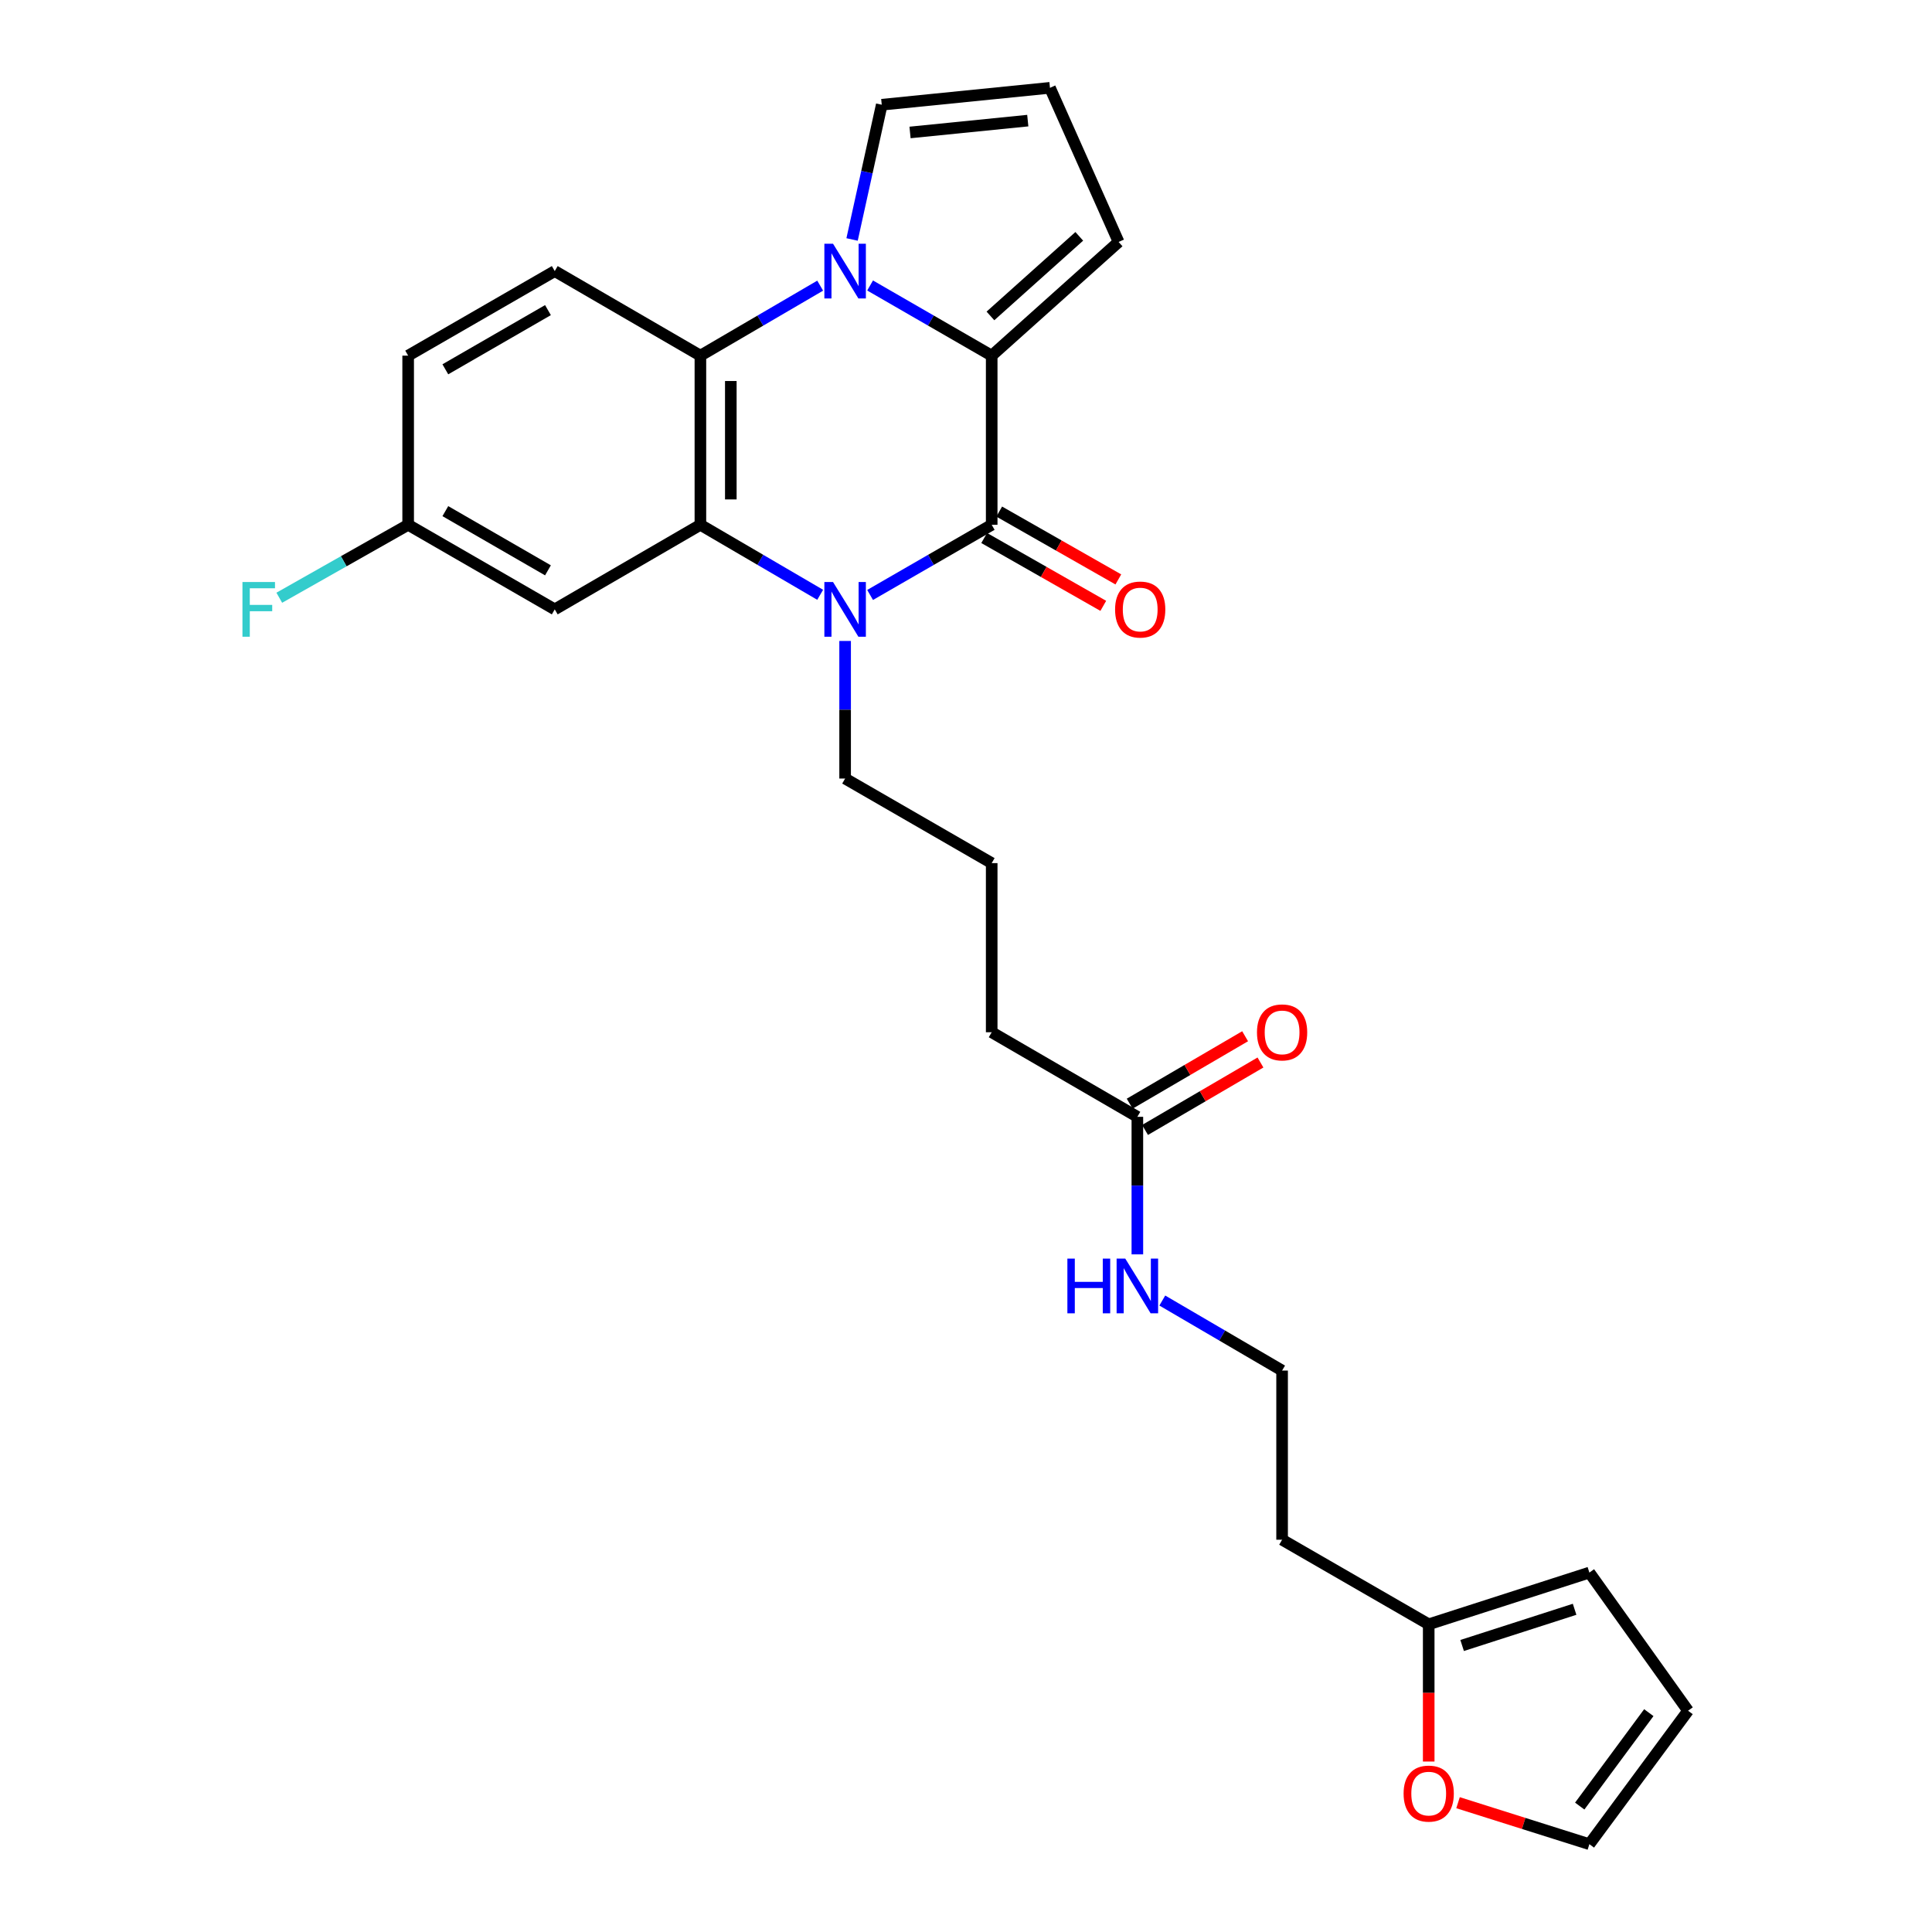 <?xml version='1.0' encoding='iso-8859-1'?>
<svg version='1.1' baseProfile='full'
              xmlns='http://www.w3.org/2000/svg'
                      xmlns:rdkit='http://www.rdkit.org/xml'
                      xmlns:xlink='http://www.w3.org/1999/xlink'
                  xml:space='preserve'
width='1000px' height='1000px' viewBox='0 0 1000 1000'>
<!-- END OF HEADER -->
<rect style='opacity:1.0;fill:#FFFFFF;stroke:none' width='1000' height='1000' x='0' y='0'> </rect>
<path class='bond-2' d='M 450.361,147.771 L 481.831,165.926' style='fill:none;fill-rule:evenodd;stroke:#0000FF;stroke-width:6px;stroke-linecap:butt;stroke-linejoin:miter;stroke-opacity:1' />
<path class='bond-2' d='M 481.831,165.926 L 513.3,184.08' style='fill:none;fill-rule:evenodd;stroke:#000000;stroke-width:6px;stroke-linecap:butt;stroke-linejoin:miter;stroke-opacity:1' />
<path class='bond-4' d='M 424.523,147.855 L 393.524,165.967' style='fill:none;fill-rule:evenodd;stroke:#0000FF;stroke-width:6px;stroke-linecap:butt;stroke-linejoin:miter;stroke-opacity:1' />
<path class='bond-4' d='M 393.524,165.967 L 362.525,184.08' style='fill:none;fill-rule:evenodd;stroke:#000000;stroke-width:6px;stroke-linecap:butt;stroke-linejoin:miter;stroke-opacity:1' />
<path class='bond-6' d='M 441.035,123.948 L 448.715,89.079' style='fill:none;fill-rule:evenodd;stroke:#0000FF;stroke-width:6px;stroke-linecap:butt;stroke-linejoin:miter;stroke-opacity:1' />
<path class='bond-6' d='M 448.715,89.079 L 456.394,54.21' style='fill:none;fill-rule:evenodd;stroke:#000000;stroke-width:6px;stroke-linecap:butt;stroke-linejoin:miter;stroke-opacity:1' />
<path class='bond-0' d='M 513.3,271.634 L 513.3,184.08' style='fill:none;fill-rule:evenodd;stroke:#000000;stroke-width:6px;stroke-linecap:butt;stroke-linejoin:miter;stroke-opacity:1' />
<path class='bond-10' d='M 509.404,278.474 L 540.231,296.031' style='fill:none;fill-rule:evenodd;stroke:#000000;stroke-width:6px;stroke-linecap:butt;stroke-linejoin:miter;stroke-opacity:1' />
<path class='bond-10' d='M 540.231,296.031 L 571.058,313.588' style='fill:none;fill-rule:evenodd;stroke:#FF0000;stroke-width:6px;stroke-linecap:butt;stroke-linejoin:miter;stroke-opacity:1' />
<path class='bond-10' d='M 517.196,264.794 L 548.023,282.35' style='fill:none;fill-rule:evenodd;stroke:#000000;stroke-width:6px;stroke-linecap:butt;stroke-linejoin:miter;stroke-opacity:1' />
<path class='bond-10' d='M 548.023,282.35 L 578.85,299.907' style='fill:none;fill-rule:evenodd;stroke:#FF0000;stroke-width:6px;stroke-linecap:butt;stroke-linejoin:miter;stroke-opacity:1' />
<path class='bond-28' d='M 513.3,271.634 L 481.831,289.792' style='fill:none;fill-rule:evenodd;stroke:#000000;stroke-width:6px;stroke-linecap:butt;stroke-linejoin:miter;stroke-opacity:1' />
<path class='bond-28' d='M 481.831,289.792 L 450.361,307.95' style='fill:none;fill-rule:evenodd;stroke:#0000FF;stroke-width:6px;stroke-linecap:butt;stroke-linejoin:miter;stroke-opacity:1' />
<path class='bond-1' d='M 424.523,307.867 L 393.524,289.75' style='fill:none;fill-rule:evenodd;stroke:#0000FF;stroke-width:6px;stroke-linecap:butt;stroke-linejoin:miter;stroke-opacity:1' />
<path class='bond-1' d='M 393.524,289.75 L 362.525,271.634' style='fill:none;fill-rule:evenodd;stroke:#000000;stroke-width:6px;stroke-linecap:butt;stroke-linejoin:miter;stroke-opacity:1' />
<path class='bond-20' d='M 437.432,331.76 L 437.432,367.367' style='fill:none;fill-rule:evenodd;stroke:#0000FF;stroke-width:6px;stroke-linecap:butt;stroke-linejoin:miter;stroke-opacity:1' />
<path class='bond-20' d='M 437.432,367.367 L 437.432,402.974' style='fill:none;fill-rule:evenodd;stroke:#000000;stroke-width:6px;stroke-linecap:butt;stroke-linejoin:miter;stroke-opacity:1' />
<path class='bond-8' d='M 513.3,184.08 L 578.987,125.233' style='fill:none;fill-rule:evenodd;stroke:#000000;stroke-width:6px;stroke-linecap:butt;stroke-linejoin:miter;stroke-opacity:1' />
<path class='bond-8' d='M 512.648,163.527 L 558.629,122.333' style='fill:none;fill-rule:evenodd;stroke:#000000;stroke-width:6px;stroke-linecap:butt;stroke-linejoin:miter;stroke-opacity:1' />
<path class='bond-3' d='M 362.525,271.634 L 362.525,184.08' style='fill:none;fill-rule:evenodd;stroke:#000000;stroke-width:6px;stroke-linecap:butt;stroke-linejoin:miter;stroke-opacity:1' />
<path class='bond-3' d='M 378.269,258.501 L 378.269,197.213' style='fill:none;fill-rule:evenodd;stroke:#000000;stroke-width:6px;stroke-linecap:butt;stroke-linejoin:miter;stroke-opacity:1' />
<path class='bond-5' d='M 362.525,271.634 L 287.138,315.411' style='fill:none;fill-rule:evenodd;stroke:#000000;stroke-width:6px;stroke-linecap:butt;stroke-linejoin:miter;stroke-opacity:1' />
<path class='bond-7' d='M 362.525,184.08 L 287.138,140.312' style='fill:none;fill-rule:evenodd;stroke:#000000;stroke-width:6px;stroke-linecap:butt;stroke-linejoin:miter;stroke-opacity:1' />
<path class='bond-29' d='M 287.138,315.411 L 211.261,271.634' style='fill:none;fill-rule:evenodd;stroke:#000000;stroke-width:6px;stroke-linecap:butt;stroke-linejoin:miter;stroke-opacity:1' />
<path class='bond-29' d='M 283.624,295.207 L 230.51,264.563' style='fill:none;fill-rule:evenodd;stroke:#000000;stroke-width:6px;stroke-linecap:butt;stroke-linejoin:miter;stroke-opacity:1' />
<path class='bond-11' d='M 456.394,54.21 L 543.458,45.455' style='fill:none;fill-rule:evenodd;stroke:#000000;stroke-width:6px;stroke-linecap:butt;stroke-linejoin:miter;stroke-opacity:1' />
<path class='bond-11' d='M 471.029,68.562 L 531.974,62.433' style='fill:none;fill-rule:evenodd;stroke:#000000;stroke-width:6px;stroke-linecap:butt;stroke-linejoin:miter;stroke-opacity:1' />
<path class='bond-22' d='M 287.138,140.312 L 211.261,184.08' style='fill:none;fill-rule:evenodd;stroke:#000000;stroke-width:6px;stroke-linecap:butt;stroke-linejoin:miter;stroke-opacity:1' />
<path class='bond-22' d='M 283.623,160.515 L 230.509,191.153' style='fill:none;fill-rule:evenodd;stroke:#000000;stroke-width:6px;stroke-linecap:butt;stroke-linejoin:miter;stroke-opacity:1' />
<path class='bond-27' d='M 578.987,125.233 L 543.458,45.455' style='fill:none;fill-rule:evenodd;stroke:#000000;stroke-width:6px;stroke-linecap:butt;stroke-linejoin:miter;stroke-opacity:1' />
<path class='bond-9' d='M 739.497,840.734 L 663.611,796.957' style='fill:none;fill-rule:evenodd;stroke:#000000;stroke-width:6px;stroke-linecap:butt;stroke-linejoin:miter;stroke-opacity:1' />
<path class='bond-12' d='M 739.497,840.734 L 739.497,876.252' style='fill:none;fill-rule:evenodd;stroke:#000000;stroke-width:6px;stroke-linecap:butt;stroke-linejoin:miter;stroke-opacity:1' />
<path class='bond-12' d='M 739.497,876.252 L 739.497,911.771' style='fill:none;fill-rule:evenodd;stroke:#FF0000;stroke-width:6px;stroke-linecap:butt;stroke-linejoin:miter;stroke-opacity:1' />
<path class='bond-14' d='M 739.497,840.734 L 822.66,813.961' style='fill:none;fill-rule:evenodd;stroke:#000000;stroke-width:6px;stroke-linecap:butt;stroke-linejoin:miter;stroke-opacity:1' />
<path class='bond-14' d='M 756.796,851.705 L 815.01,832.963' style='fill:none;fill-rule:evenodd;stroke:#000000;stroke-width:6px;stroke-linecap:butt;stroke-linejoin:miter;stroke-opacity:1' />
<path class='bond-15' d='M 754.677,933.074 L 788.668,943.81' style='fill:none;fill-rule:evenodd;stroke:#FF0000;stroke-width:6px;stroke-linecap:butt;stroke-linejoin:miter;stroke-opacity:1' />
<path class='bond-15' d='M 788.668,943.81 L 822.66,954.545' style='fill:none;fill-rule:evenodd;stroke:#000000;stroke-width:6px;stroke-linecap:butt;stroke-linejoin:miter;stroke-opacity:1' />
<path class='bond-13' d='M 588.696,578.064 L 513.3,534.287' style='fill:none;fill-rule:evenodd;stroke:#000000;stroke-width:6px;stroke-linecap:butt;stroke-linejoin:miter;stroke-opacity:1' />
<path class='bond-17' d='M 592.668,584.86 L 622.54,567.404' style='fill:none;fill-rule:evenodd;stroke:#000000;stroke-width:6px;stroke-linecap:butt;stroke-linejoin:miter;stroke-opacity:1' />
<path class='bond-17' d='M 622.54,567.404 L 652.413,549.948' style='fill:none;fill-rule:evenodd;stroke:#FF0000;stroke-width:6px;stroke-linecap:butt;stroke-linejoin:miter;stroke-opacity:1' />
<path class='bond-17' d='M 584.724,571.267 L 614.597,553.811' style='fill:none;fill-rule:evenodd;stroke:#000000;stroke-width:6px;stroke-linecap:butt;stroke-linejoin:miter;stroke-opacity:1' />
<path class='bond-17' d='M 614.597,553.811 L 644.47,536.354' style='fill:none;fill-rule:evenodd;stroke:#FF0000;stroke-width:6px;stroke-linecap:butt;stroke-linejoin:miter;stroke-opacity:1' />
<path class='bond-19' d='M 588.696,578.064 L 588.696,613.662' style='fill:none;fill-rule:evenodd;stroke:#000000;stroke-width:6px;stroke-linecap:butt;stroke-linejoin:miter;stroke-opacity:1' />
<path class='bond-19' d='M 588.696,613.662 L 588.696,649.26' style='fill:none;fill-rule:evenodd;stroke:#0000FF;stroke-width:6px;stroke-linecap:butt;stroke-linejoin:miter;stroke-opacity:1' />
<path class='bond-16' d='M 822.66,813.961 L 873.74,885.464' style='fill:none;fill-rule:evenodd;stroke:#000000;stroke-width:6px;stroke-linecap:butt;stroke-linejoin:miter;stroke-opacity:1' />
<path class='bond-30' d='M 822.66,954.545 L 873.74,885.464' style='fill:none;fill-rule:evenodd;stroke:#000000;stroke-width:6px;stroke-linecap:butt;stroke-linejoin:miter;stroke-opacity:1' />
<path class='bond-30' d='M 817.663,934.823 L 853.419,886.466' style='fill:none;fill-rule:evenodd;stroke:#000000;stroke-width:6px;stroke-linecap:butt;stroke-linejoin:miter;stroke-opacity:1' />
<path class='bond-18' d='M 211.261,271.634 L 211.261,184.08' style='fill:none;fill-rule:evenodd;stroke:#000000;stroke-width:6px;stroke-linecap:butt;stroke-linejoin:miter;stroke-opacity:1' />
<path class='bond-24' d='M 211.261,271.634 L 177.909,290.511' style='fill:none;fill-rule:evenodd;stroke:#000000;stroke-width:6px;stroke-linecap:butt;stroke-linejoin:miter;stroke-opacity:1' />
<path class='bond-24' d='M 177.909,290.511 L 144.556,309.388' style='fill:none;fill-rule:evenodd;stroke:#33CCCC;stroke-width:6px;stroke-linecap:butt;stroke-linejoin:miter;stroke-opacity:1' />
<path class='bond-23' d='M 601.605,673.156 L 632.608,691.279' style='fill:none;fill-rule:evenodd;stroke:#0000FF;stroke-width:6px;stroke-linecap:butt;stroke-linejoin:miter;stroke-opacity:1' />
<path class='bond-23' d='M 632.608,691.279 L 663.611,709.403' style='fill:none;fill-rule:evenodd;stroke:#000000;stroke-width:6px;stroke-linecap:butt;stroke-linejoin:miter;stroke-opacity:1' />
<path class='bond-25' d='M 437.432,402.974 L 513.3,446.75' style='fill:none;fill-rule:evenodd;stroke:#000000;stroke-width:6px;stroke-linecap:butt;stroke-linejoin:miter;stroke-opacity:1' />
<path class='bond-21' d='M 663.611,796.957 L 663.611,709.403' style='fill:none;fill-rule:evenodd;stroke:#000000;stroke-width:6px;stroke-linecap:butt;stroke-linejoin:miter;stroke-opacity:1' />
<path class='bond-26' d='M 513.3,446.75 L 513.3,534.287' style='fill:none;fill-rule:evenodd;stroke:#000000;stroke-width:6px;stroke-linecap:butt;stroke-linejoin:miter;stroke-opacity:1' />
<path  class='atom-0' d='M 431.172 126.152
L 440.452 141.152
Q 441.372 142.632, 442.852 145.312
Q 444.332 147.992, 444.412 148.152
L 444.412 126.152
L 448.172 126.152
L 448.172 154.472
L 444.292 154.472
L 434.332 138.072
Q 433.172 136.152, 431.932 133.952
Q 430.732 131.752, 430.372 131.072
L 430.372 154.472
L 426.692 154.472
L 426.692 126.152
L 431.172 126.152
' fill='#0000FF'/>
<path  class='atom-2' d='M 431.172 301.251
L 440.452 316.251
Q 441.372 317.731, 442.852 320.411
Q 444.332 323.091, 444.412 323.251
L 444.412 301.251
L 448.172 301.251
L 448.172 329.571
L 444.292 329.571
L 434.332 313.171
Q 433.172 311.251, 431.932 309.051
Q 430.732 306.851, 430.372 306.171
L 430.372 329.571
L 426.692 329.571
L 426.692 301.251
L 431.172 301.251
' fill='#0000FF'/>
<path  class='atom-11' d='M 577.165 315.491
Q 577.165 308.691, 580.525 304.891
Q 583.885 301.091, 590.165 301.091
Q 596.445 301.091, 599.805 304.891
Q 603.165 308.691, 603.165 315.491
Q 603.165 322.371, 599.765 326.291
Q 596.365 330.171, 590.165 330.171
Q 583.925 330.171, 580.525 326.291
Q 577.165 322.411, 577.165 315.491
M 590.165 326.971
Q 594.485 326.971, 596.805 324.091
Q 599.165 321.171, 599.165 315.491
Q 599.165 309.931, 596.805 307.131
Q 594.485 304.291, 590.165 304.291
Q 585.845 304.291, 583.485 307.091
Q 581.165 309.891, 581.165 315.491
Q 581.165 321.211, 583.485 324.091
Q 585.845 326.971, 590.165 326.971
' fill='#FF0000'/>
<path  class='atom-13' d='M 726.497 928.359
Q 726.497 921.559, 729.857 917.759
Q 733.217 913.959, 739.497 913.959
Q 745.777 913.959, 749.137 917.759
Q 752.497 921.559, 752.497 928.359
Q 752.497 935.239, 749.097 939.159
Q 745.697 943.039, 739.497 943.039
Q 733.257 943.039, 729.857 939.159
Q 726.497 935.279, 726.497 928.359
M 739.497 939.839
Q 743.817 939.839, 746.137 936.959
Q 748.497 934.039, 748.497 928.359
Q 748.497 922.799, 746.137 919.999
Q 743.817 917.159, 739.497 917.159
Q 735.177 917.159, 732.817 919.959
Q 730.497 922.759, 730.497 928.359
Q 730.497 934.079, 732.817 936.959
Q 735.177 939.839, 739.497 939.839
' fill='#FF0000'/>
<path  class='atom-18' d='M 650.611 534.367
Q 650.611 527.567, 653.971 523.767
Q 657.331 519.967, 663.611 519.967
Q 669.891 519.967, 673.251 523.767
Q 676.611 527.567, 676.611 534.367
Q 676.611 541.247, 673.211 545.167
Q 669.811 549.047, 663.611 549.047
Q 657.371 549.047, 653.971 545.167
Q 650.611 541.287, 650.611 534.367
M 663.611 545.847
Q 667.931 545.847, 670.251 542.967
Q 672.611 540.047, 672.611 534.367
Q 672.611 528.807, 670.251 526.007
Q 667.931 523.167, 663.611 523.167
Q 659.291 523.167, 656.931 525.967
Q 654.611 528.767, 654.611 534.367
Q 654.611 540.087, 656.931 542.967
Q 659.291 545.847, 663.611 545.847
' fill='#FF0000'/>
<path  class='atom-20' d='M 552.476 651.449
L 556.316 651.449
L 556.316 663.489
L 570.796 663.489
L 570.796 651.449
L 574.636 651.449
L 574.636 679.769
L 570.796 679.769
L 570.796 666.689
L 556.316 666.689
L 556.316 679.769
L 552.476 679.769
L 552.476 651.449
' fill='#0000FF'/>
<path  class='atom-20' d='M 582.436 651.449
L 591.716 666.449
Q 592.636 667.929, 594.116 670.609
Q 595.596 673.289, 595.676 673.449
L 595.676 651.449
L 599.436 651.449
L 599.436 679.769
L 595.556 679.769
L 585.596 663.369
Q 584.436 661.449, 583.196 659.249
Q 581.996 657.049, 581.636 656.369
L 581.636 679.769
L 577.956 679.769
L 577.956 651.449
L 582.436 651.449
' fill='#0000FF'/>
<path  class='atom-25' d='M 125.494 301.251
L 142.334 301.251
L 142.334 304.491
L 129.294 304.491
L 129.294 313.091
L 140.894 313.091
L 140.894 316.371
L 129.294 316.371
L 129.294 329.571
L 125.494 329.571
L 125.494 301.251
' fill='#33CCCC'/>
</svg>
